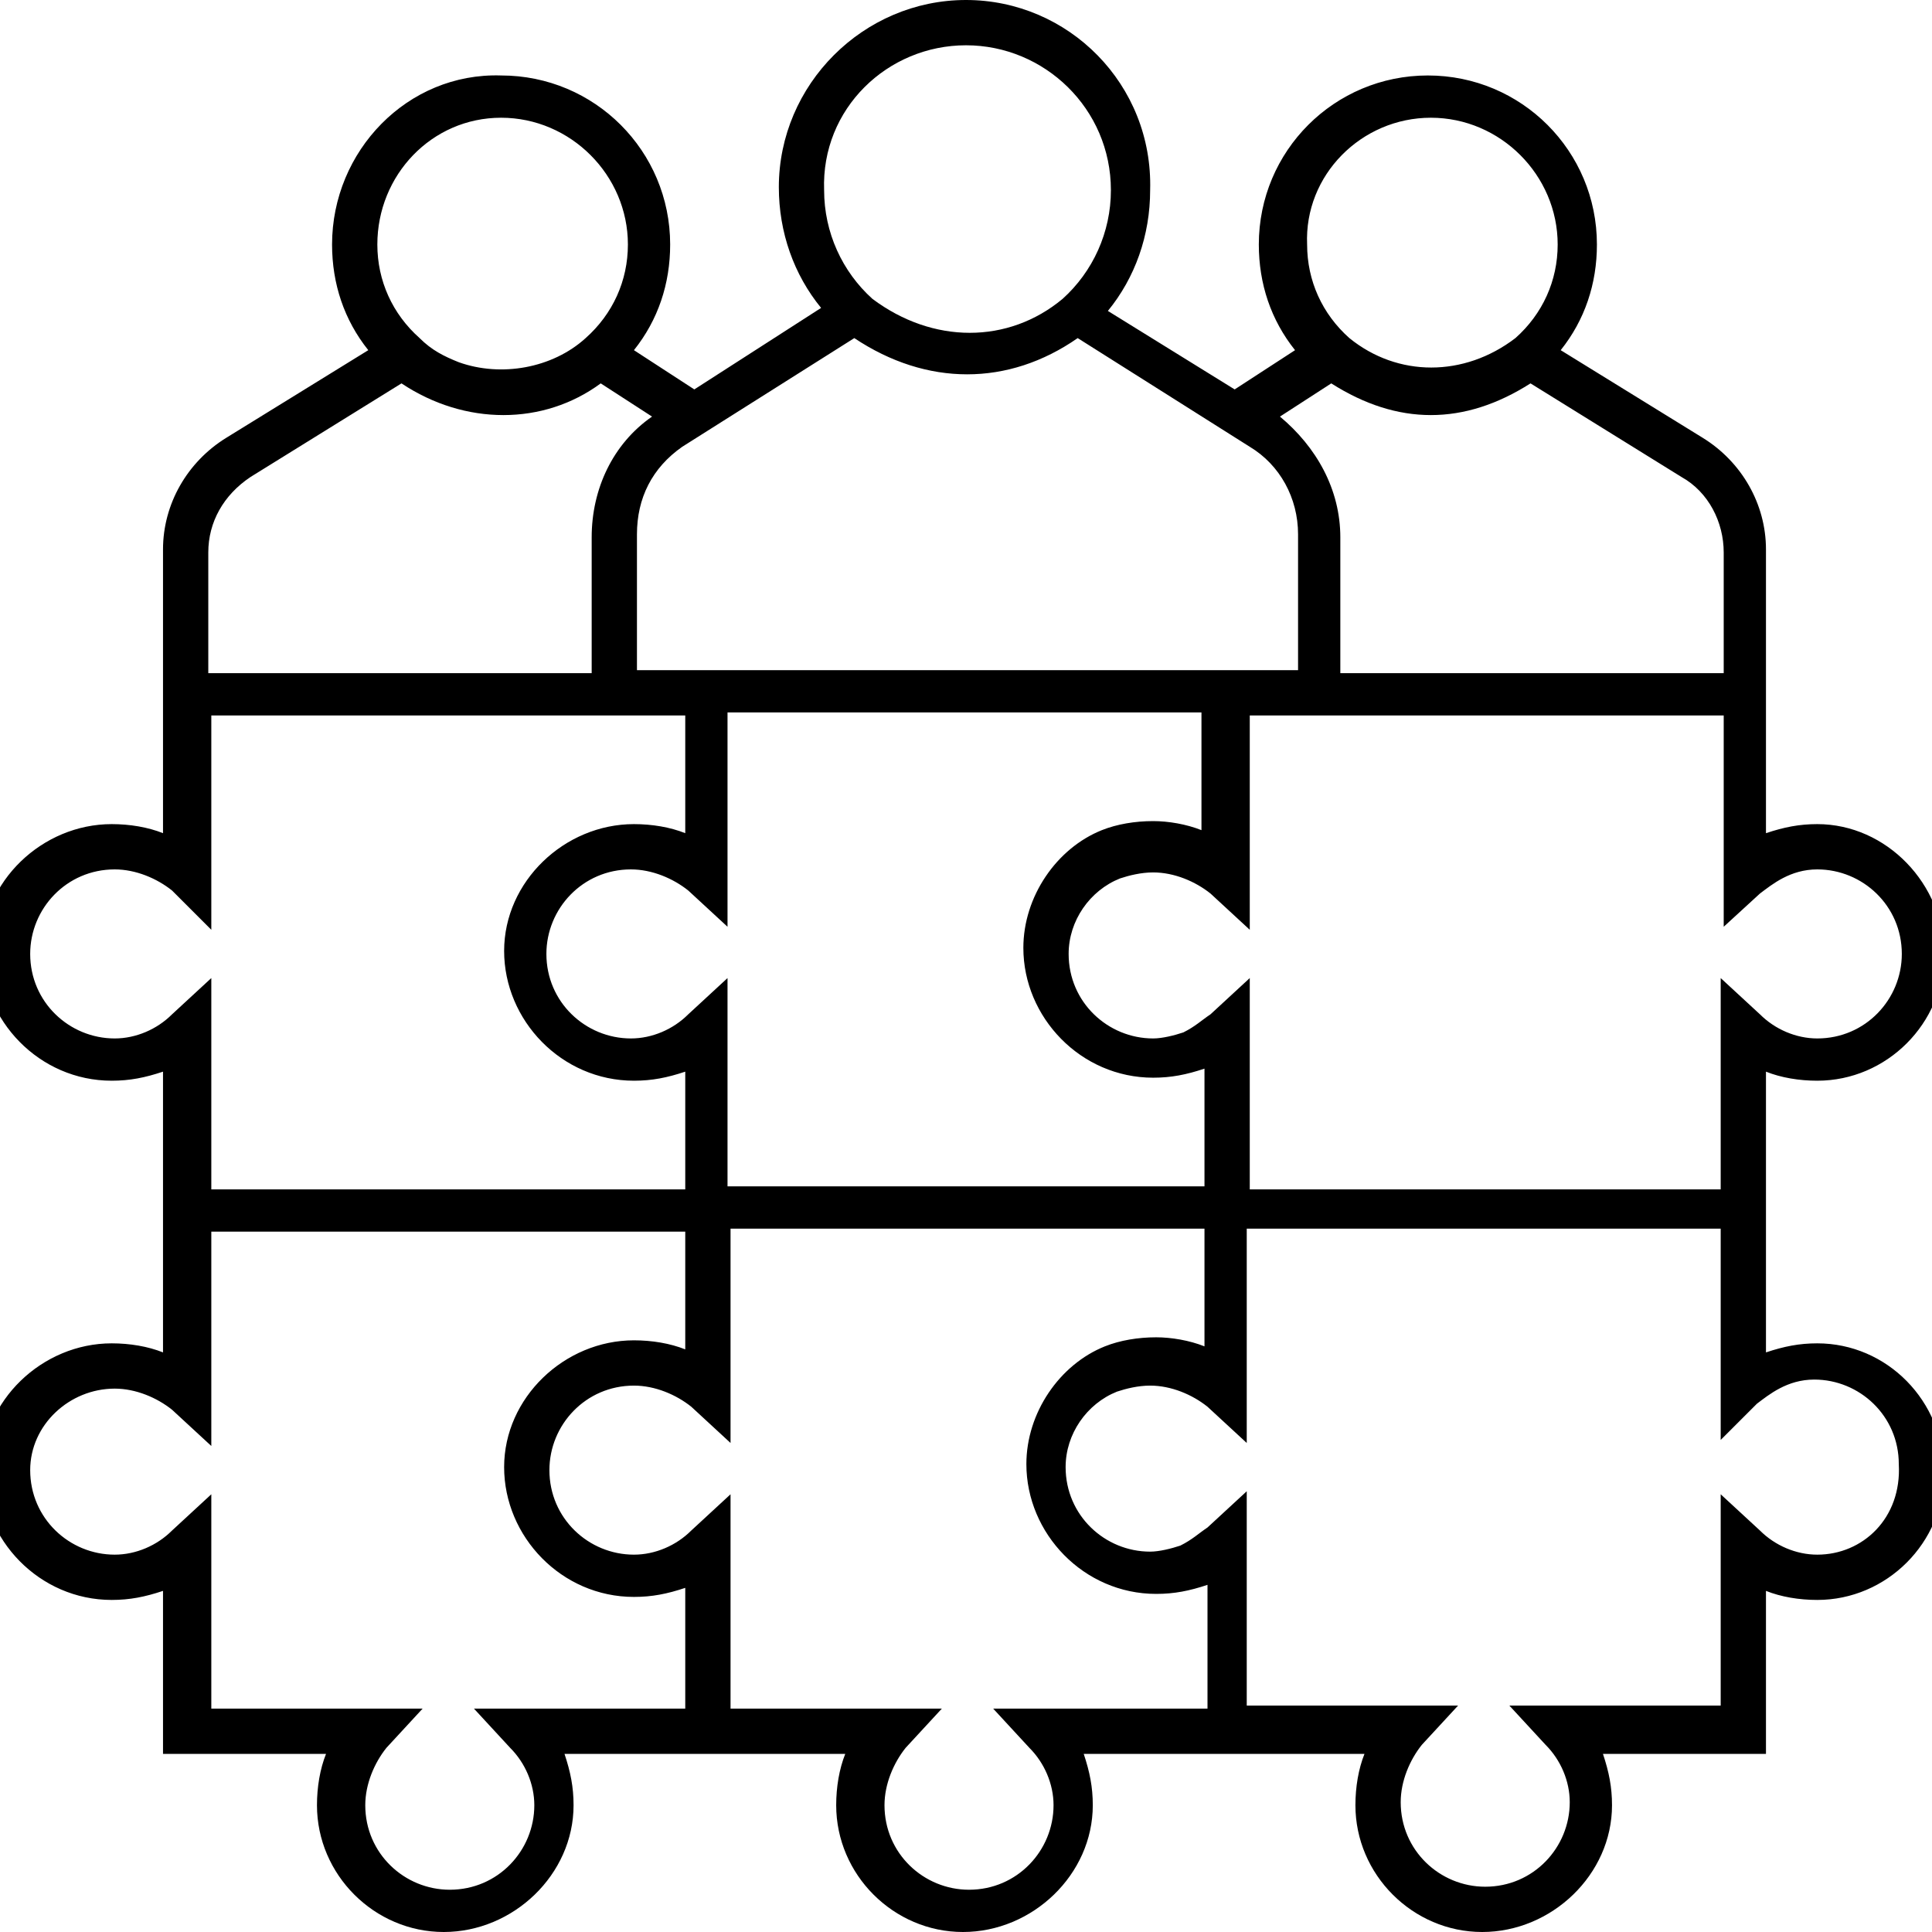 <?xml version="1.0" encoding="utf-8"?>
<!-- Generator: Adobe Illustrator 18.0.0, SVG Export Plug-In . SVG Version: 6.00 Build 0)  -->
<!DOCTYPE svg PUBLIC "-//W3C//DTD SVG 1.1//EN" "http://www.w3.org/Graphics/SVG/1.1/DTD/svg11.dtd">
<svg version="1.1" id="Layer_1" xmlns="http://www.w3.org/2000/svg" xmlns:xlink="http://www.w3.org/1999/xlink" x="0px" y="0px"
	 viewBox="0 0 64 64" enable-background="new 0 0 64 64" xml:space="preserve">
<g>
	<path d="M60.2,44.5c-0.6,0-1.1,0.1-1.7,0.3v-9.3c0.5,0.2,1.1,0.3,1.7,0.3c2.3,0,4.2-1.9,4.2-4.2c0-2.3-1.9-4.3-4.2-4.3
		c-0.6,0-1.1,0.1-1.7,0.3v-9.4c0-1.5-0.8-2.9-2.1-3.7l-4.7-2.9c0.8-1,1.2-2.2,1.2-3.5c0-3.1-2.5-5.6-5.6-5.6c-3.1,0-5.6,2.5-5.6,5.6
		c0,1.3,0.4,2.5,1.2,3.5l-2,1.3l-4.2-2.6c0.9-1.1,1.4-2.5,1.4-4C38.2,2.8,35.4,0,32,0s-6.2,2.8-6.2,6.2c0,1.5,0.5,2.9,1.4,4L23,12.9
		l-2-1.3c0.8-1,1.2-2.2,1.2-3.5c0-3.1-2.5-5.6-5.6-5.6C13.5,2.4,11,5,11,8.1c0,1.3,0.4,2.5,1.2,3.5l-4.7,2.9
		c-1.3,0.8-2.1,2.2-2.1,3.7l0,9.4c-0.5-0.2-1.1-0.3-1.7-0.3c-2.3,0-4.3,1.9-4.3,4.2c0,2.3,1.9,4.3,4.3,4.3c0.6,0,1.1-0.1,1.7-0.3
		v9.3c-0.5-0.2-1.1-0.3-1.7-0.3c-2.3,0-4.3,1.9-4.3,4.2c0,2.3,1.9,4.3,4.3,4.3c0.6,0,1.1-0.1,1.7-0.3v5.4h5.4
		c-0.2,0.5-0.3,1.1-0.3,1.7c0,2.3,1.9,4.2,4.2,4.2c2.3,0,4.3-1.9,4.3-4.2c0-0.6-0.1-1.1-0.3-1.7h3.9h1.5h3.9
		c-0.2,0.5-0.3,1.1-0.3,1.7c0,2.3,1.9,4.2,4.2,4.2c2.3,0,4.3-1.9,4.3-4.2c0-0.6-0.1-1.1-0.3-1.7h5.4v0h3.9c-0.2,0.5-0.3,1.1-0.3,1.7
		c0,2.3,1.9,4.2,4.2,4.2c2.3,0,4.3-1.9,4.3-4.2c0-0.6-0.1-1.1-0.3-1.7h5.4v-5.4c0.5,0.2,1.1,0.3,1.7,0.3c2.3,0,4.2-1.9,4.2-4.2
		C64.4,46.4,62.5,44.5,60.2,44.5z M58.3,29.6c0.4-0.3,1-0.8,1.9-0.8c1.5,0,2.8,1.2,2.8,2.8c0,1.5-1.2,2.8-2.8,2.8
		c-0.7,0-1.4-0.3-1.9-0.8l-1.3-1.2v1.7v0v5.3H41.4v-7l0,0v0l-1.3,1.2c-0.3,0.2-0.5,0.4-0.9,0.6c-0.3,0.1-0.7,0.2-1,0.2
		c-1.5,0-2.8-1.2-2.8-2.8c0-1.1,0.7-2.1,1.7-2.5c0.3-0.1,0.7-0.2,1.1-0.2c0.7,0,1.4,0.3,1.9,0.7l1.3,1.2v0l0,0v-7.1H44h0.5h12.6v7
		L58.3,29.6z M24.1,32.4L24.1,32.4l-1.3,1.2c-0.5,0.5-1.2,0.8-1.9,0.8c-1.5,0-2.8-1.2-2.8-2.8c0-1.5,1.2-2.8,2.8-2.8
		c0.7,0,1.4,0.3,1.9,0.7l1.3,1.2v0l0,0v-7.1h15.7v3.9c-0.5-0.2-1.1-0.3-1.6-0.3c-0.6,0-1.2,0.1-1.7,0.3c-1.5,0.6-2.6,2.2-2.6,3.9
		c0,2.3,1.9,4.3,4.3,4.3c0.6,0,1.1-0.1,1.7-0.3v3.9H24.1L24.1,32.4L24.1,32.4z M47.4,3.9c2.3,0,4.2,1.9,4.2,4.2
		c0,1.2-0.5,2.3-1.4,3.1c-1.7,1.3-3.9,1.3-5.5,0l0,0c-0.9-0.8-1.4-1.9-1.4-3.1C43.2,5.8,45.1,3.9,47.4,3.9z M44.1,12.7
		c2.2,1.4,4.4,1.4,6.6,0l5,3.1c0.9,0.5,1.4,1.5,1.4,2.5v4H44.4v-4.5c0-1.6-0.8-3-2-4L44.1,12.7z M32,1.5c2.6,0,4.8,2.1,4.8,4.8
		c0,1.4-0.6,2.7-1.6,3.6c-1.8,1.5-4.3,1.5-6.3,0l0,0c-1-0.9-1.6-2.2-1.6-3.6C27.2,3.6,29.4,1.5,32,1.5z M22.6,14.8l5.7-3.6
		c2.4,1.6,5.1,1.6,7.4,0l5.7,3.6c1,0.6,1.6,1.7,1.6,2.9v4.5H21.1v-4.5C21.1,16.5,21.6,15.5,22.6,14.8z M16.6,3.9
		c2.3,0,4.2,1.9,4.2,4.2c0,1.2-0.5,2.3-1.4,3.1c-1.1,1-2.8,1.3-4.2,0.8c-0.5-0.2-0.9-0.4-1.3-0.8l0,0c-0.9-0.8-1.4-1.9-1.4-3.1
		C12.5,5.8,14.3,3.9,16.6,3.9z M6.9,18.3c0-1,0.5-1.9,1.4-2.5l5-3.1c2.1,1.4,4.7,1.4,6.6,0l1.7,1.1c-1.3,0.9-2,2.4-2,4v4.5H6.9V18.3
		z M3.8,34.4c-1.5,0-2.8-1.2-2.8-2.8c0-1.5,1.2-2.8,2.8-2.8c0.7,0,1.4,0.3,1.9,0.7L7,30.8v-7.1h15.7v3.9c-0.5-0.2-1.1-0.3-1.7-0.3
		c0,0,0,0,0,0h0c-2.3,0-4.3,1.9-4.3,4.2c0,2.3,1.9,4.3,4.3,4.3h0c0,0,0,0,0,0c0.6,0,1.1-0.1,1.7-0.3v3.9H7v-7l-1.3,1.2
		C5.2,34.1,4.5,34.4,3.8,34.4z M22.7,56.6h-7l1.2,1.3c0.5,0.5,0.8,1.2,0.8,1.9c0,1.5-1.2,2.8-2.8,2.8c-1.5,0-2.8-1.2-2.8-2.8
		c0-0.7,0.3-1.4,0.7-1.9l1.2-1.3H7v-7.1l-1.3,1.2c-0.5,0.5-1.2,0.8-1.9,0.8c-1.5,0-2.8-1.2-2.8-2.8C1,47.2,2.3,46,3.8,46
		c0.7,0,1.4,0.3,1.9,0.7L7,47.9v-7.1h15.7v3.9c-0.5-0.2-1.1-0.3-1.7-0.3c0,0,0,0,0,0h0c-2.3,0-4.3,1.9-4.3,4.2
		c0,2.3,1.9,4.3,4.3,4.3h0c0,0,0,0,0,0c0.6,0,1.1-0.1,1.7-0.3V56.6z M39.9,56.6h-7l1.2,1.3c0.5,0.5,0.8,1.2,0.8,1.9
		c0,1.5-1.2,2.8-2.8,2.8c-1.5,0-2.8-1.2-2.8-2.8c0-0.7,0.3-1.4,0.7-1.9l1.2-1.3h-7v-7.1l0,0v0l-1.3,1.2c-0.5,0.5-1.2,0.8-1.9,0.8
		c-1.5,0-2.8-1.2-2.8-2.8c0-1.5,1.2-2.8,2.8-2.8c0.7,0,1.4,0.3,1.9,0.7l1.3,1.2v0l0,0v-7.1h15.7v3.9c-0.5-0.2-1.1-0.3-1.6-0.3
		c-0.6,0-1.2,0.1-1.7,0.3c-1.5,0.6-2.6,2.2-2.6,3.9c0,2.3,1.9,4.3,4.3,4.3c0.6,0,1.1-0.1,1.7-0.3V56.6z M60.2,51.5
		c-0.7,0-1.4-0.3-1.9-0.8l-1.3-1.2v1.7v0v5.3H50l1.2,1.3c0.5,0.5,0.8,1.2,0.8,1.9c0,1.5-1.2,2.8-2.8,2.8c-1.5,0-2.8-1.2-2.8-2.8
		c0-0.7,0.3-1.4,0.7-1.9l1.2-1.3h-7v-7.1l0,0v0l-1.3,1.2c-0.3,0.2-0.5,0.4-0.9,0.6c-0.3,0.1-0.7,0.2-1,0.2c-1.5,0-2.8-1.2-2.8-2.8
		c0-1.1,0.7-2.1,1.7-2.5c0.3-0.1,0.7-0.2,1.1-0.2c0.7,0,1.4,0.3,1.9,0.7l1.3,1.2v0l0,0v-7.1h15.7v7l1.2-1.2c0.4-0.3,1-0.8,1.9-0.8
		c1.5,0,2.8,1.2,2.8,2.8C63,50.3,61.7,51.5,60.2,51.5z"/>
</g>
</svg>

